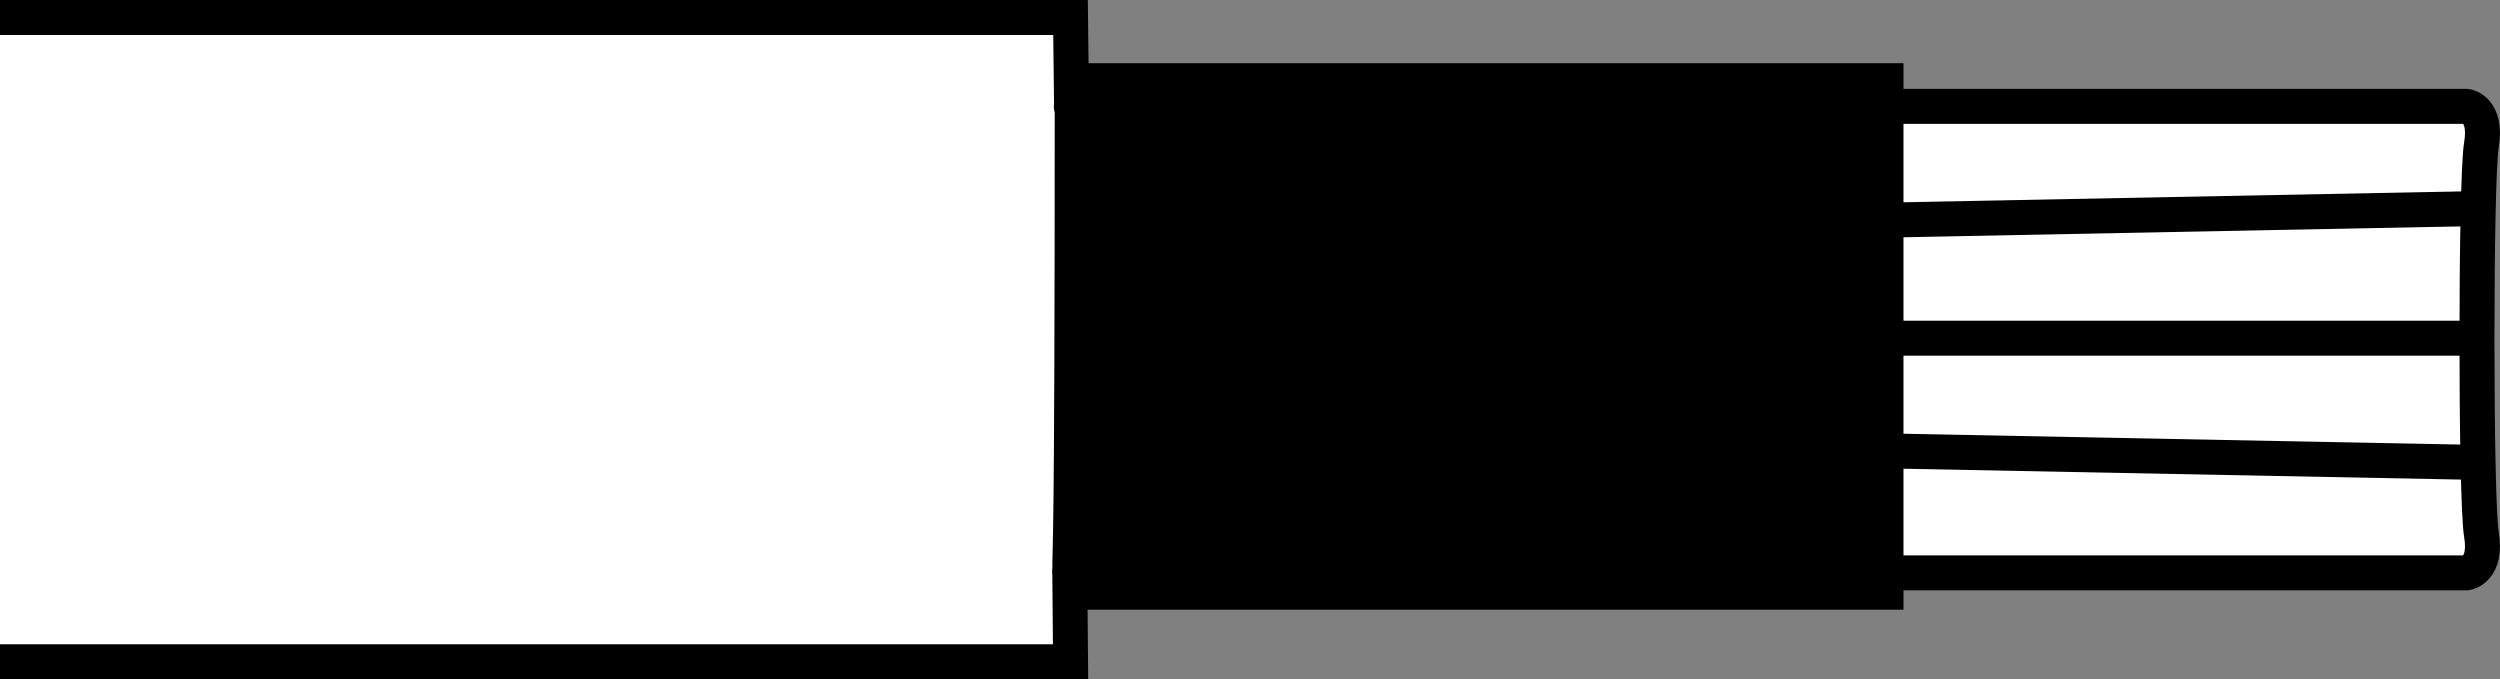 <?xml version="1.0" encoding="iso-8859-1"?>
<!-- Generator: Adobe Illustrator 28.1.0, SVG Export Plug-In . SVG Version: 6.00 Build 0)  -->
<svg version="1.1" id="image_1_" xmlns="http://www.w3.org/2000/svg" xmlns:xlink="http://www.w3.org/1999/xlink" x="0px" y="0px"
	 width="57.186px" height="15.537px" viewBox="0 0 57.186 15.537" enable-background="new 0 0 57.186 15.537"
	 xml:space="preserve">
<rect x="0" y="0" width="57.186" height="15.537" fill="#808080" stroke="none"/>
<path fill="#FFFFFF" stroke="#000000" stroke-width="0.8" d="M0,15.137h24.488l-0.017-2.033c-0.474,0,31.951,0,31.951,0
	s0.474-0.068,0.339-0.881c-0.136-0.813-0.136-8.096,0-8.909c0.136-0.813-0.339-0.881-0.339-0.881
	s-32.385,0-31.911,0L24.488,0.4H0"/>
<path fill="none" stroke="#000000" stroke-width="0.8" d="M24.526,2.396c0,10.49-0.055,9.878-0.055,10.708"/>
<line fill="none" stroke="#000000" stroke-width="0.8" x1="24.586" y1="5.396" x2="56.752" y2="4.769"/>
<line fill="none" stroke="#000000" stroke-width="0.8" x1="24.586" y1="9.953" x2="56.752" y2="10.579"/>
<line fill="none" stroke="#000000" stroke-width="0.8" x1="24.946" y1="7.736" x2="56.392" y2="7.736"/>
<rect x="24.641" y="1.446" width="18.9" height="12.5"/>
</svg>
